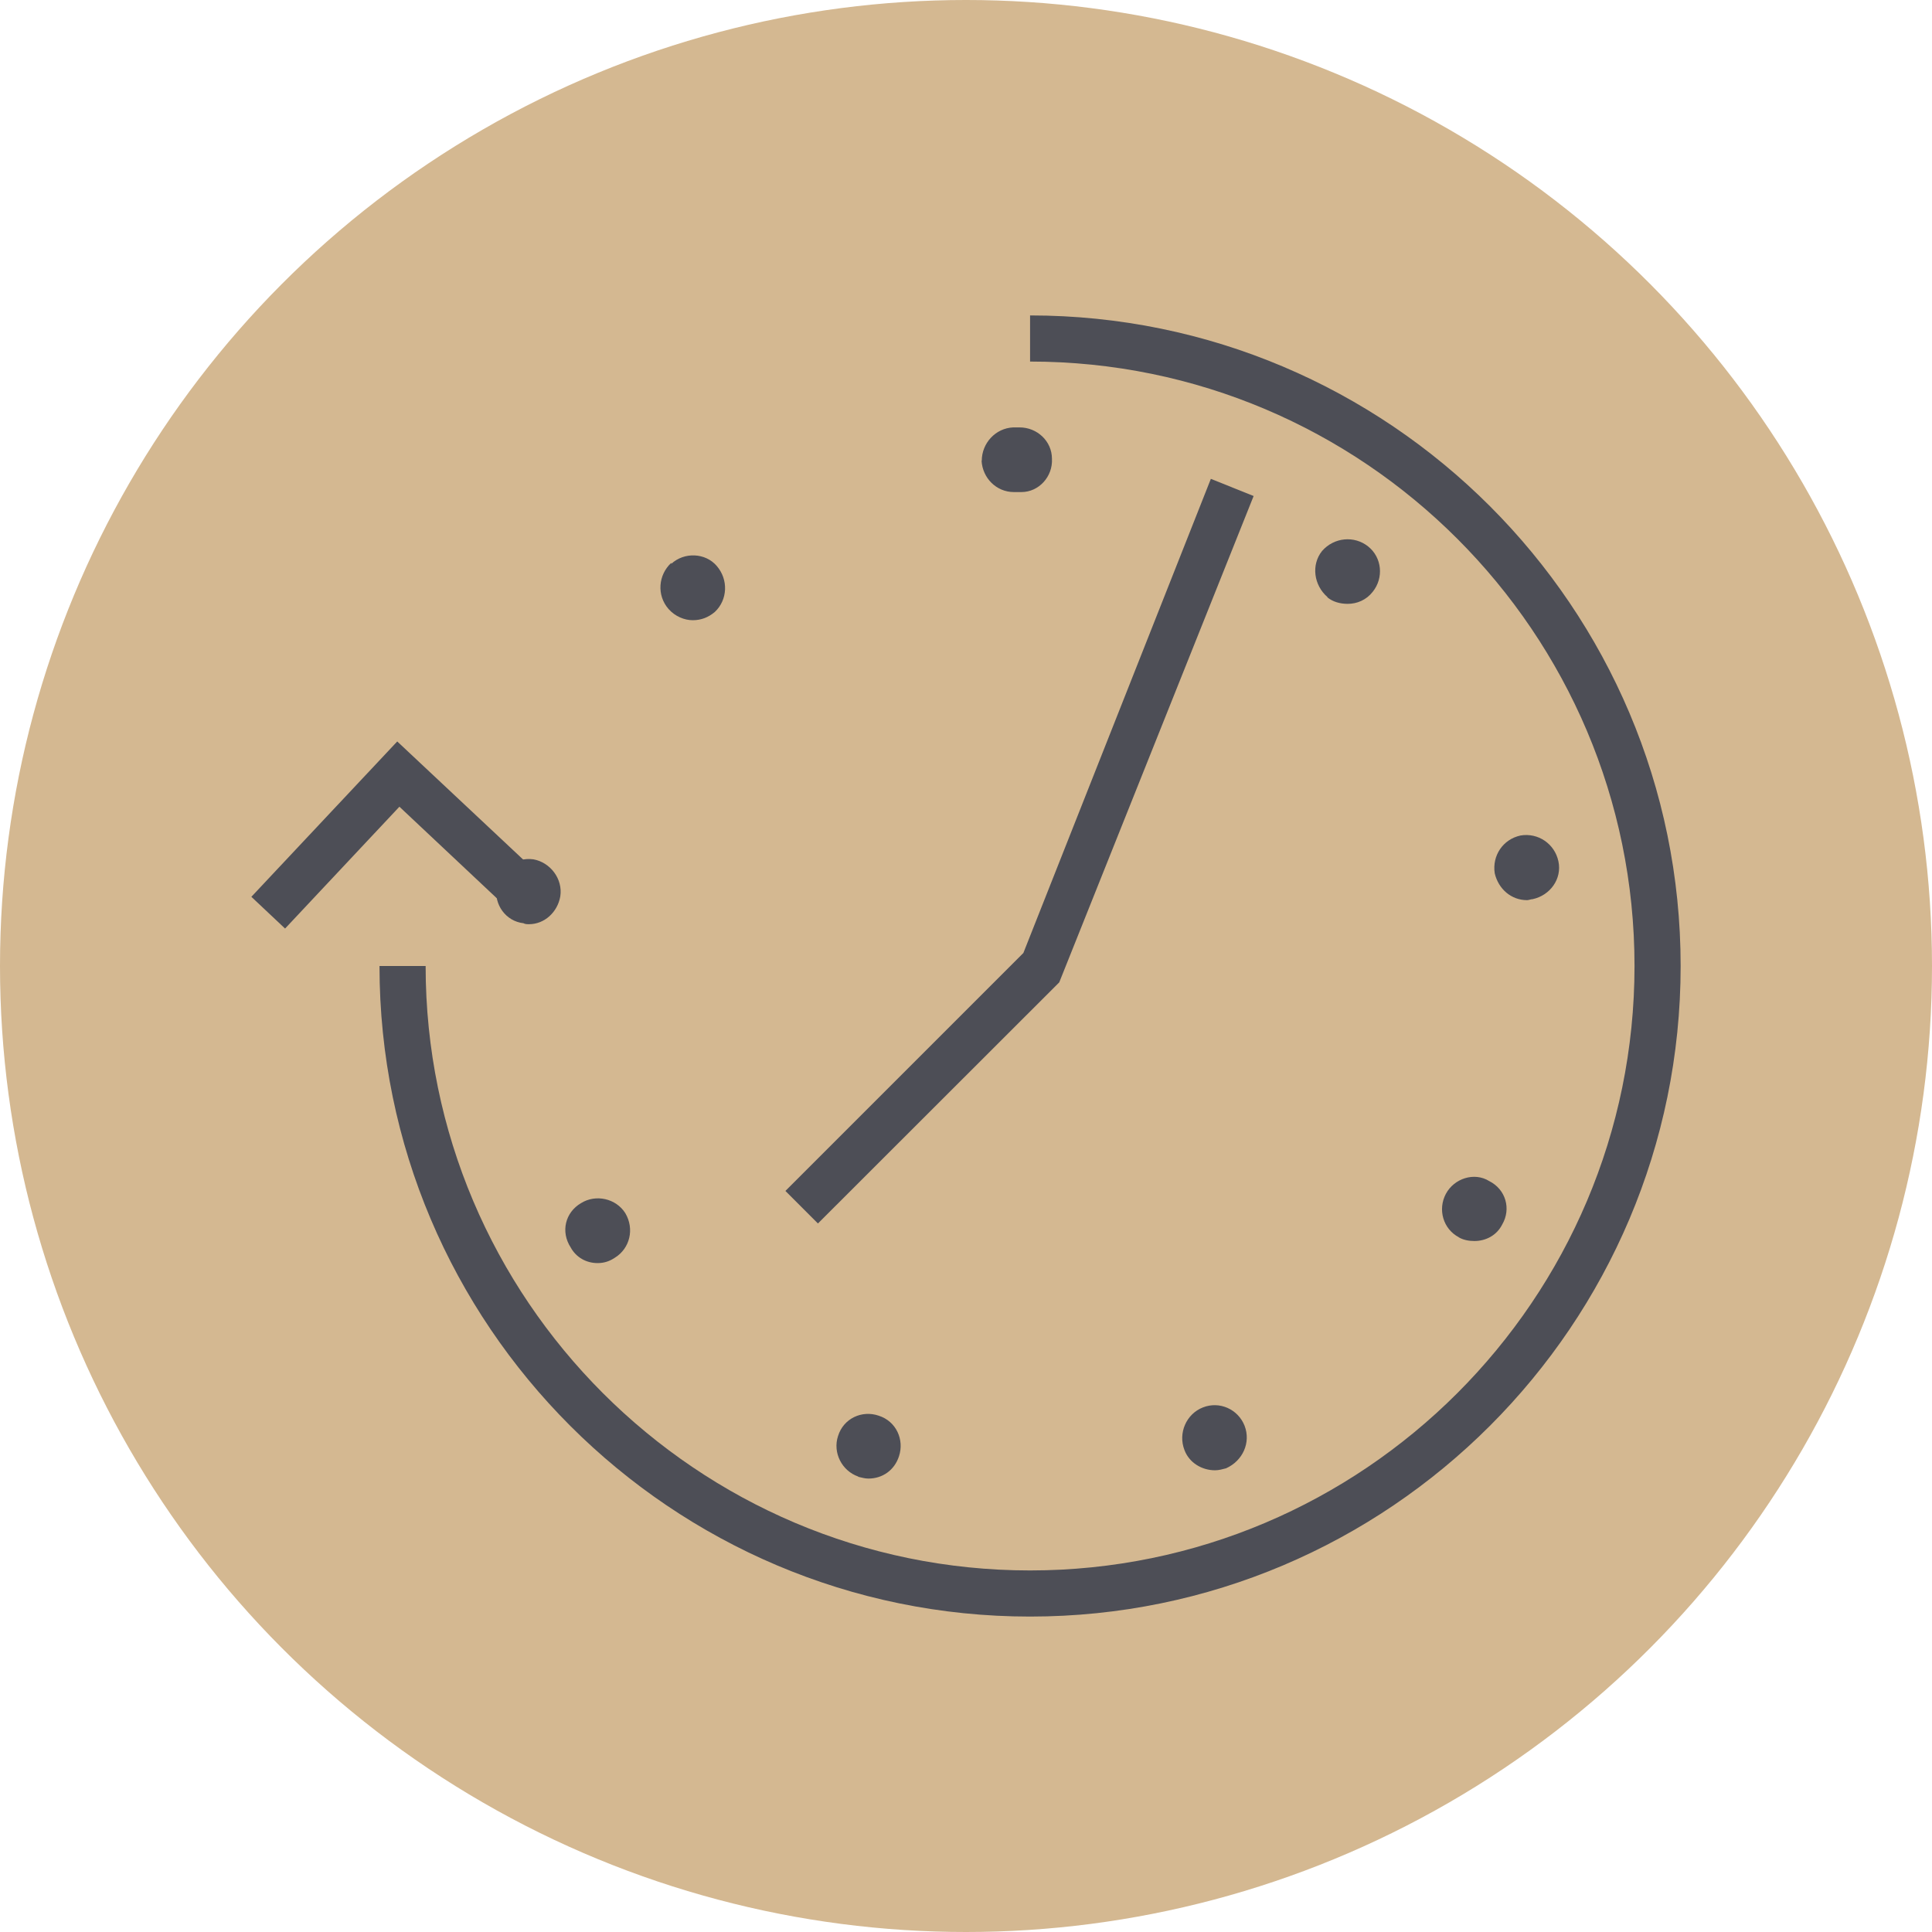 <?xml version="1.0" encoding="UTF-8"?> <svg xmlns="http://www.w3.org/2000/svg" id="Layer_2" data-name="Layer 2" viewBox="0 0 98 98"><defs><style> .cls-1 { fill: #d4b891; } .cls-2 { fill: #4d4e56; } </style></defs><g id="Layer_1-2" data-name="Layer 1"><g><circle class="cls-1" cx="49" cy="49" r="49"></circle><g><path class="cls-2" d="m52.25,82c-18.2,0-33-14.8-33-33h2.34c0,16.9,13.76,30.66,30.66,30.66s30.66-13.75,30.66-30.66-13.75-30.66-30.66-30.66v-2.34c18.2,0,33,14.8,33,33s-14.8,33-33,33"></path><polygon class="cls-2" points="41.49 62.06 39.84 60.41 51.91 48.34 61.42 24.29 63.59 25.16 53.73 49.83 41.49 62.06"></polygon><polygon class="cls-2" points="14.46 47.1 12.75 45.49 20.15 37.61 28.04 45.01 26.43 46.72 20.26 40.92 14.46 47.1"></polygon><path class="cls-2" d="m43.54,74.9c-.84-.29-1.31-1.22-1.03-2.06.28-.9,1.22-1.32,2.06-1.03.89.28,1.31,1.22,1.03,2.06-.23.71-.84,1.13-1.55,1.13-.19,0-.33-.05-.52-.09m16.55-1.36c-.33-.85.09-1.83.94-2.16.84-.33,1.78.09,2.11.93.33.85-.09,1.78-.94,2.16-.19.05-.37.1-.56.1-.66,0-1.31-.38-1.55-1.03m-31.13-10.27c-.52-.8-.28-1.78.52-2.25.75-.47,1.78-.24,2.25.51.47.8.23,1.78-.52,2.25-.28.19-.56.28-.89.28-.56,0-1.08-.28-1.36-.79m45.05-.52c-.8-.42-1.08-1.41-.66-2.2.42-.79,1.45-1.12,2.2-.65.84.42,1.12,1.41.66,2.2-.28.56-.84.84-1.41.84-.28,0-.56-.05-.8-.19m-47.44-15.93c-.89-.1-1.5-.94-1.36-1.83.09-.89.94-1.54,1.87-1.41.84.15,1.5.98,1.36,1.88-.14.8-.8,1.41-1.59,1.41-.09,0-.19,0-.28-.05m49.27-2.53c-.14-.9.42-1.73,1.31-1.92.89-.15,1.73.42,1.92,1.31.19.89-.42,1.73-1.31,1.92-.09,0-.19.05-.28.05-.8,0-1.45-.56-1.64-1.36m-41.91-13.41c-.61-.7-.52-1.73.14-2.34v.05c.66-.61,1.73-.56,2.3.1.61.7.56,1.73-.09,2.34-.33.28-.7.42-1.12.42s-.89-.19-1.22-.56m33.42-.61c-.7-.6-.84-1.64-.28-2.34.61-.7,1.64-.79,2.34-.23s.8,1.59.23,2.3c-.33.42-.8.61-1.27.61-.38,0-.75-.1-1.03-.33m-17.53-6.93c0-.89.7-1.65,1.59-1.69h.33c.89,0,1.64.7,1.64,1.59.05.9-.66,1.69-1.55,1.69h-.38c-.89,0-1.59-.71-1.64-1.59"></path></g></g></g></svg> 